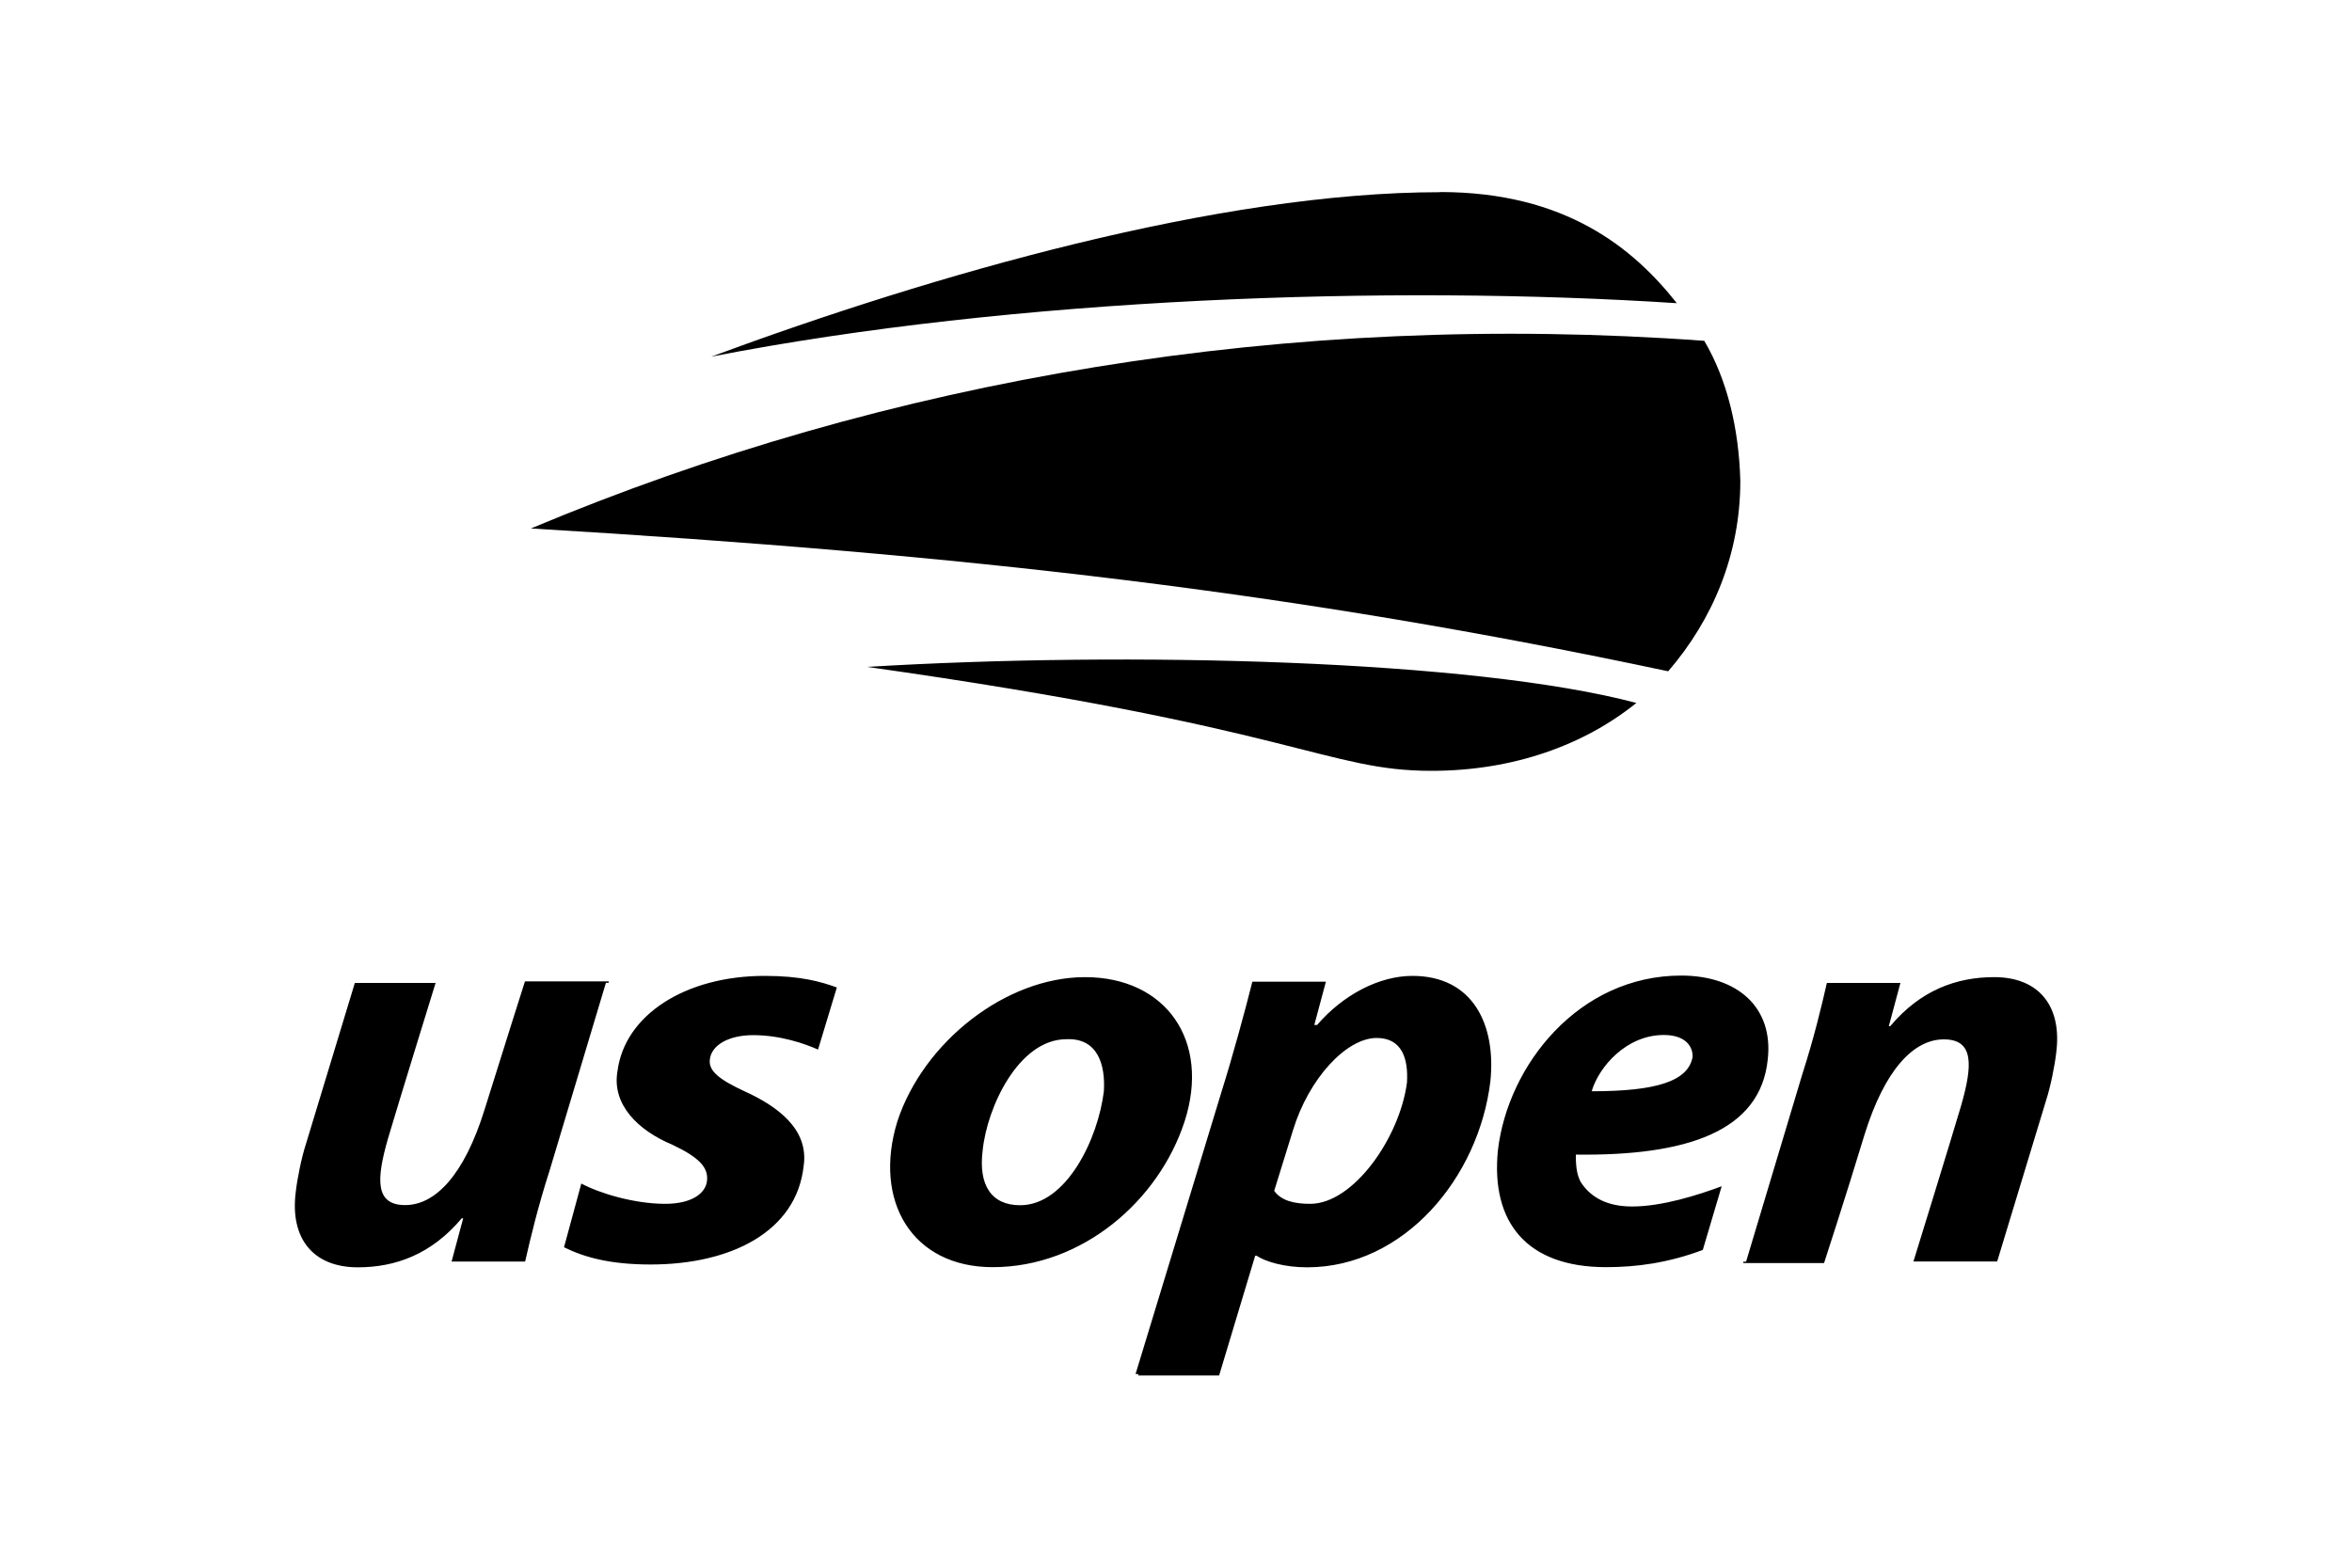 <svg xmlns="http://www.w3.org/2000/svg" viewBox="0 0 150 100"><path fill-rule="evenodd" d="M55.3 42.54c27.43 3.87 29.27 6.63 35.99 6.63 5.25 0 9.76-1.66 13.07-4.33-10.4-2.76-32.4-3.31-49.06-2.3zm53.39-20.8c-26.51-1.93-52.01 2.39-74.83 11.97 27.89 1.66 48.69 4.05 72.53 9.11 2.85-3.31 4.6-7.46 4.6-12.15-.09-3.31-.83-6.44-2.3-8.93zm-16.85-9.48c-14.08 0-32.31 5.25-46.48 10.49 19.33-3.77 43.35-4.6 61.58-3.41-2.76-3.5-7.09-7.09-15.1-7.09zM37.08 75.5c1.2.64 3.41 1.29 5.34 1.29 1.66 0 2.58-.64 2.67-1.47.09-.83-.46-1.47-2.21-2.3-2.21-.92-3.87-2.58-3.5-4.69.46-3.59 4.33-6.08 9.39-6.08 2.3 0 3.59.37 4.6.74l-1.2 3.96c-.83-.37-2.39-.92-4.14-.92-1.56 0-2.67.64-2.76 1.56-.09.74.64 1.29 2.21 2.02 2.03.92 4.14 2.39 3.77 4.79-.46 4.14-4.6 6.26-9.76 6.26-2.58 0-4.23-.46-5.52-1.1l1.1-4.05zM69.2 62.33c-5.06 0-10.31 4.14-11.97 9.2-1.56 5.06.92 9.3 6.08 9.3 5.71 0 10.59-4.23 12.24-9.3 1.66-5.15-1.2-9.2-6.35-9.2zm1.2 7.28c-.37 3.04-2.39 7.27-5.34 7.27-1.84 0-2.67-1.29-2.39-3.5.28-2.76 2.3-7.09 5.34-7.09 2.02-.09 2.49 1.66 2.39 3.31zm2.02 18.04 5.52-18.13c.64-2.03 1.47-5.06 1.93-6.9h4.69l-.74 2.76H84c1.66-1.93 3.96-3.13 6.08-3.13 3.87 0 5.34 3.13 4.97 6.72-.74 6.17-5.52 11.87-11.69 11.87-1.47 0-2.67-.37-3.22-.74h-.09l-2.3 7.64H72.6v-.09h-.18zm8.84-11.69c.46.64 1.29.83 2.3.83 2.76 0 5.71-4.23 6.17-7.73.09-1.47-.28-2.85-1.93-2.85-1.93 0-4.33 2.58-5.34 5.89l-1.2 3.87zm27.34 3.77c-2.21.83-4.23 1.1-6.17 1.1-5.06 0-7.36-2.85-6.9-7.46.64-5.43 5.15-11.14 11.69-11.14 3.59 0 5.89 2.03 5.52 5.34-.46 4.6-5.15 6.17-12.24 6.08 0 .46 0 1.29.37 1.84.64.92 1.66 1.47 3.22 1.47 1.93 0 4.23-.74 5.71-1.29l-1.2 4.05zm-2.49-13.71c-2.39 0-4.14 2.03-4.6 3.59 4.14 0 6.17-.64 6.44-2.21 0-.74-.55-1.38-1.84-1.38zm5.25 14.45 3.59-11.97c.74-2.3 1.2-4.23 1.56-5.8h4.69l-.74 2.76h.09c1.93-2.3 4.23-3.13 6.63-3.13 2.85 0 4.33 1.84 3.96 4.79-.09.83-.37 2.21-.64 3.04l-3.13 10.31h-5.34s2.39-7.73 3.04-9.94c.74-2.58.83-4.23-1.1-4.23s-3.77 1.93-5.06 6.08c-1.2 3.96-2.58 8.19-2.58 8.19h-5.15v-.09h.18zM38.64 62.7l-3.59 11.97c-.74 2.3-1.2 4.23-1.56 5.8H28.8l.74-2.76h-.09c-1.93 2.3-4.23 3.13-6.63 3.13-2.85 0-4.33-1.84-3.96-4.79.09-.83.37-2.21.64-3.04l3.13-10.31h5.15s-2.39 7.73-3.04 9.94c-.74 2.58-.83 4.23 1.1 4.23s3.77-1.93 5.06-6.08c1.29-4.14 2.58-8.19 2.58-8.19h5.34v.09h-.18z"/></svg>